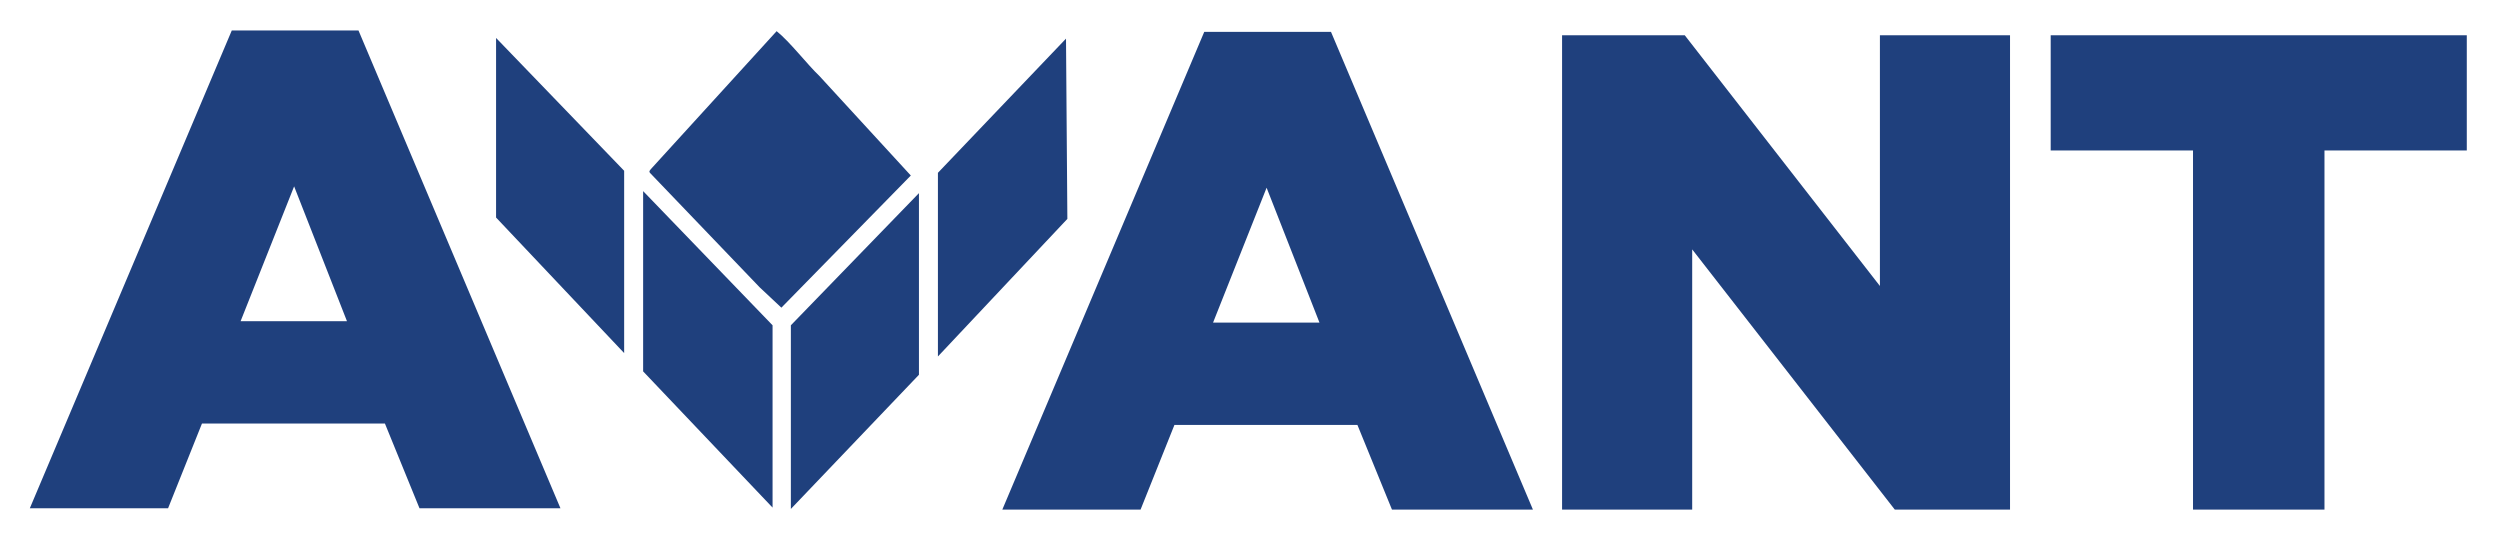 <svg xmlns="http://www.w3.org/2000/svg" viewBox="0 0 368.9 80.4" fill="#1f407d"><path d="M114.6 4.6c1.9 1.5 4.6 5 6.3 6.6l13.5 14.7-19.1 19.5-3.2-3-16.2-16.9c-.2-.3.1-.4.1-.5l18.6-20.4zm-41.4 1l18.9 19.6v26.9l-18.9-20V5.6zm84.1.1l.2 26.6-19.1 20.3V25.5l18.9-19.8zM94.9 28.2L114 48v26.9L94.9 54.8V28.2zm40.7.3v26.8l-18.9 19.8V48l18.9-19.5z" fill-rule="evenodd"/><path d="M4.4 75h20.4l5-12.5h27L61.9 75h20.8L52.9 4.5H34.2L4.4 75zm31.1-27.6l7.9-19.9 7.8 19.9H35.5zm112.4 27.8h20.4l5-12.5h27l5.1 12.5h20.8L196.4 4.7h-18.7l-29.8 70.5zM179 47.6l7.9-19.9 7.8 19.9H179zm51.5 27.6h19.2V36.8l29.9 38.4h17v-70h-19.2v37l-28.8-37h-18.1v70zm93.1 0H343v-53h21v-17h-61.4v17h21v53z"/></svg>